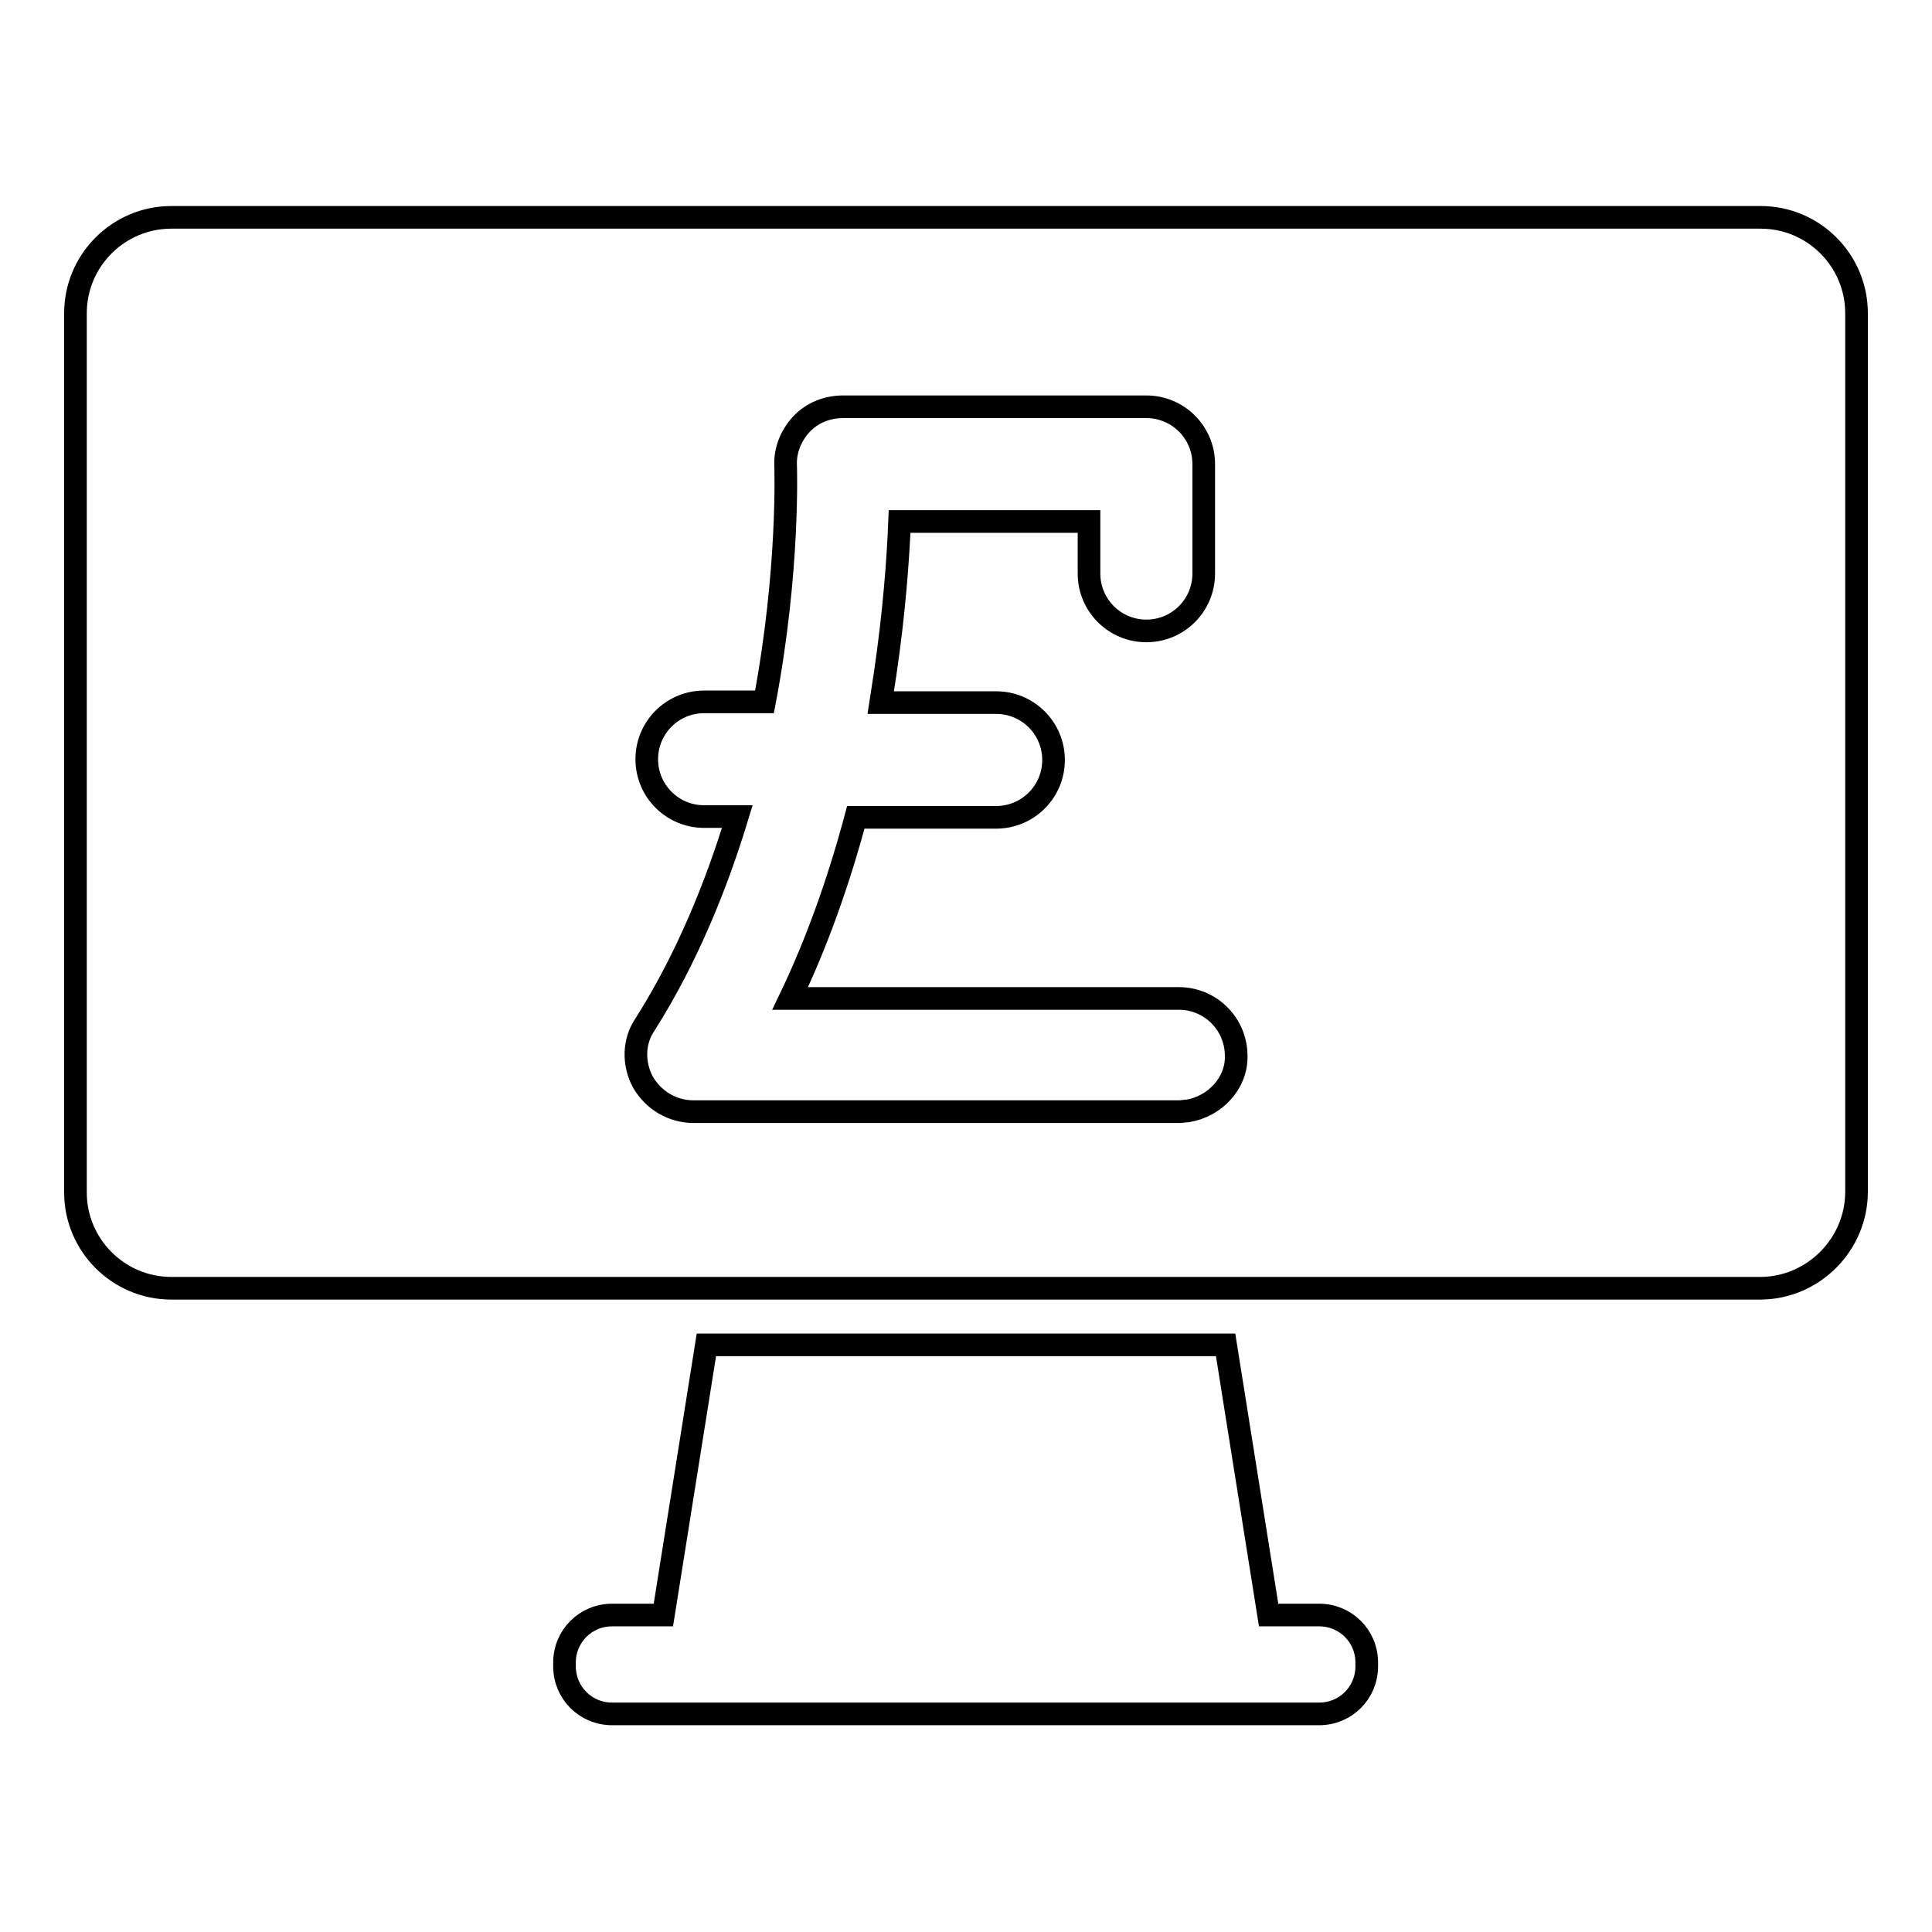 <?xml version="1.0" encoding="utf-8"?>
<!-- Svg Vector Icons : http://www.onlinewebfonts.com/icon -->
<!DOCTYPE svg PUBLIC "-//W3C//DTD SVG 1.1//EN" "http://www.w3.org/Graphics/SVG/1.1/DTD/svg11.dtd">
<svg version="1.1" xmlns="http://www.w3.org/2000/svg" xmlns:xlink="http://www.w3.org/1999/xlink" x="0px" y="0px" viewBox="0 0 256 256" enable-background="new 0 0 256 256" xml:space="preserve">
<g><g><g><g><path stroke-width="3" fill-opacity="0" stroke="#000000"  d="M246,157.9V41.5c0-7-5.7-12.7-12.7-12.7H22.7c-7,0-12.7,5.7-12.7,12.7V158c0,7,5.7,12.7,12.7,12.7h72.2h66.3h72.2C240.3,170.6,246,164.9,246,157.9z M157.4,147.2c-0.4,0-0.8,0.1-1.1,0.1H98.6h-6.7c-2.8,0-5.3-1.5-6.7-3.9c-1.3-2.4-1.3-5.4,0.3-7.7c5.5-8.7,9.4-18.3,12.2-27.5h-4.4c-4.2,0-7.6-3.4-7.6-7.6c0-4.2,3.4-7.6,7.6-7.6h8c3.3-17.4,2.8-31.1,2.8-31.3c-0.1-2,0.7-4,2.1-5.5c1.4-1.5,3.4-2.3,5.5-2.3h40.2c4.2,0,7.6,3.4,7.6,7.6v14.5c0,4.2-3.4,7.6-7.6,7.6c-4.2,0-7.6-3.4-7.6-7.6v-6.9h-25.1c-0.2,5-0.7,11.9-1.9,20.1c-0.2,1.3-0.4,2.6-0.6,3.9H132c4.2,0,7.6,3.4,7.6,7.6c0,4.2-3.4,7.6-7.6,7.6h-18.6c-2.3,8.6-5.2,16.7-8.7,24h51.5c4.2,0,7.6,3.4,7.6,7.6C163.9,143.5,161,146.6,157.4,147.2z"/><path stroke-width="3" fill-opacity="0" stroke="#000000"  d="M174.8,227.1c3.5,0,6.3-2.8,6.3-6.3v-0.5c0-3.5-2.8-6.3-6.3-6.3h-6.7l-5.7-35.8H93.6L87.9,214h-6.8c-3.5,0-6.3,2.8-6.3,6.3v0.5c0,3.5,2.8,6.3,6.3,6.3H174.8z"/></g></g><g></g><g></g><g></g><g></g><g></g><g></g><g></g><g></g><g></g><g></g><g></g><g></g><g></g><g></g><g></g></g></g>
</svg>